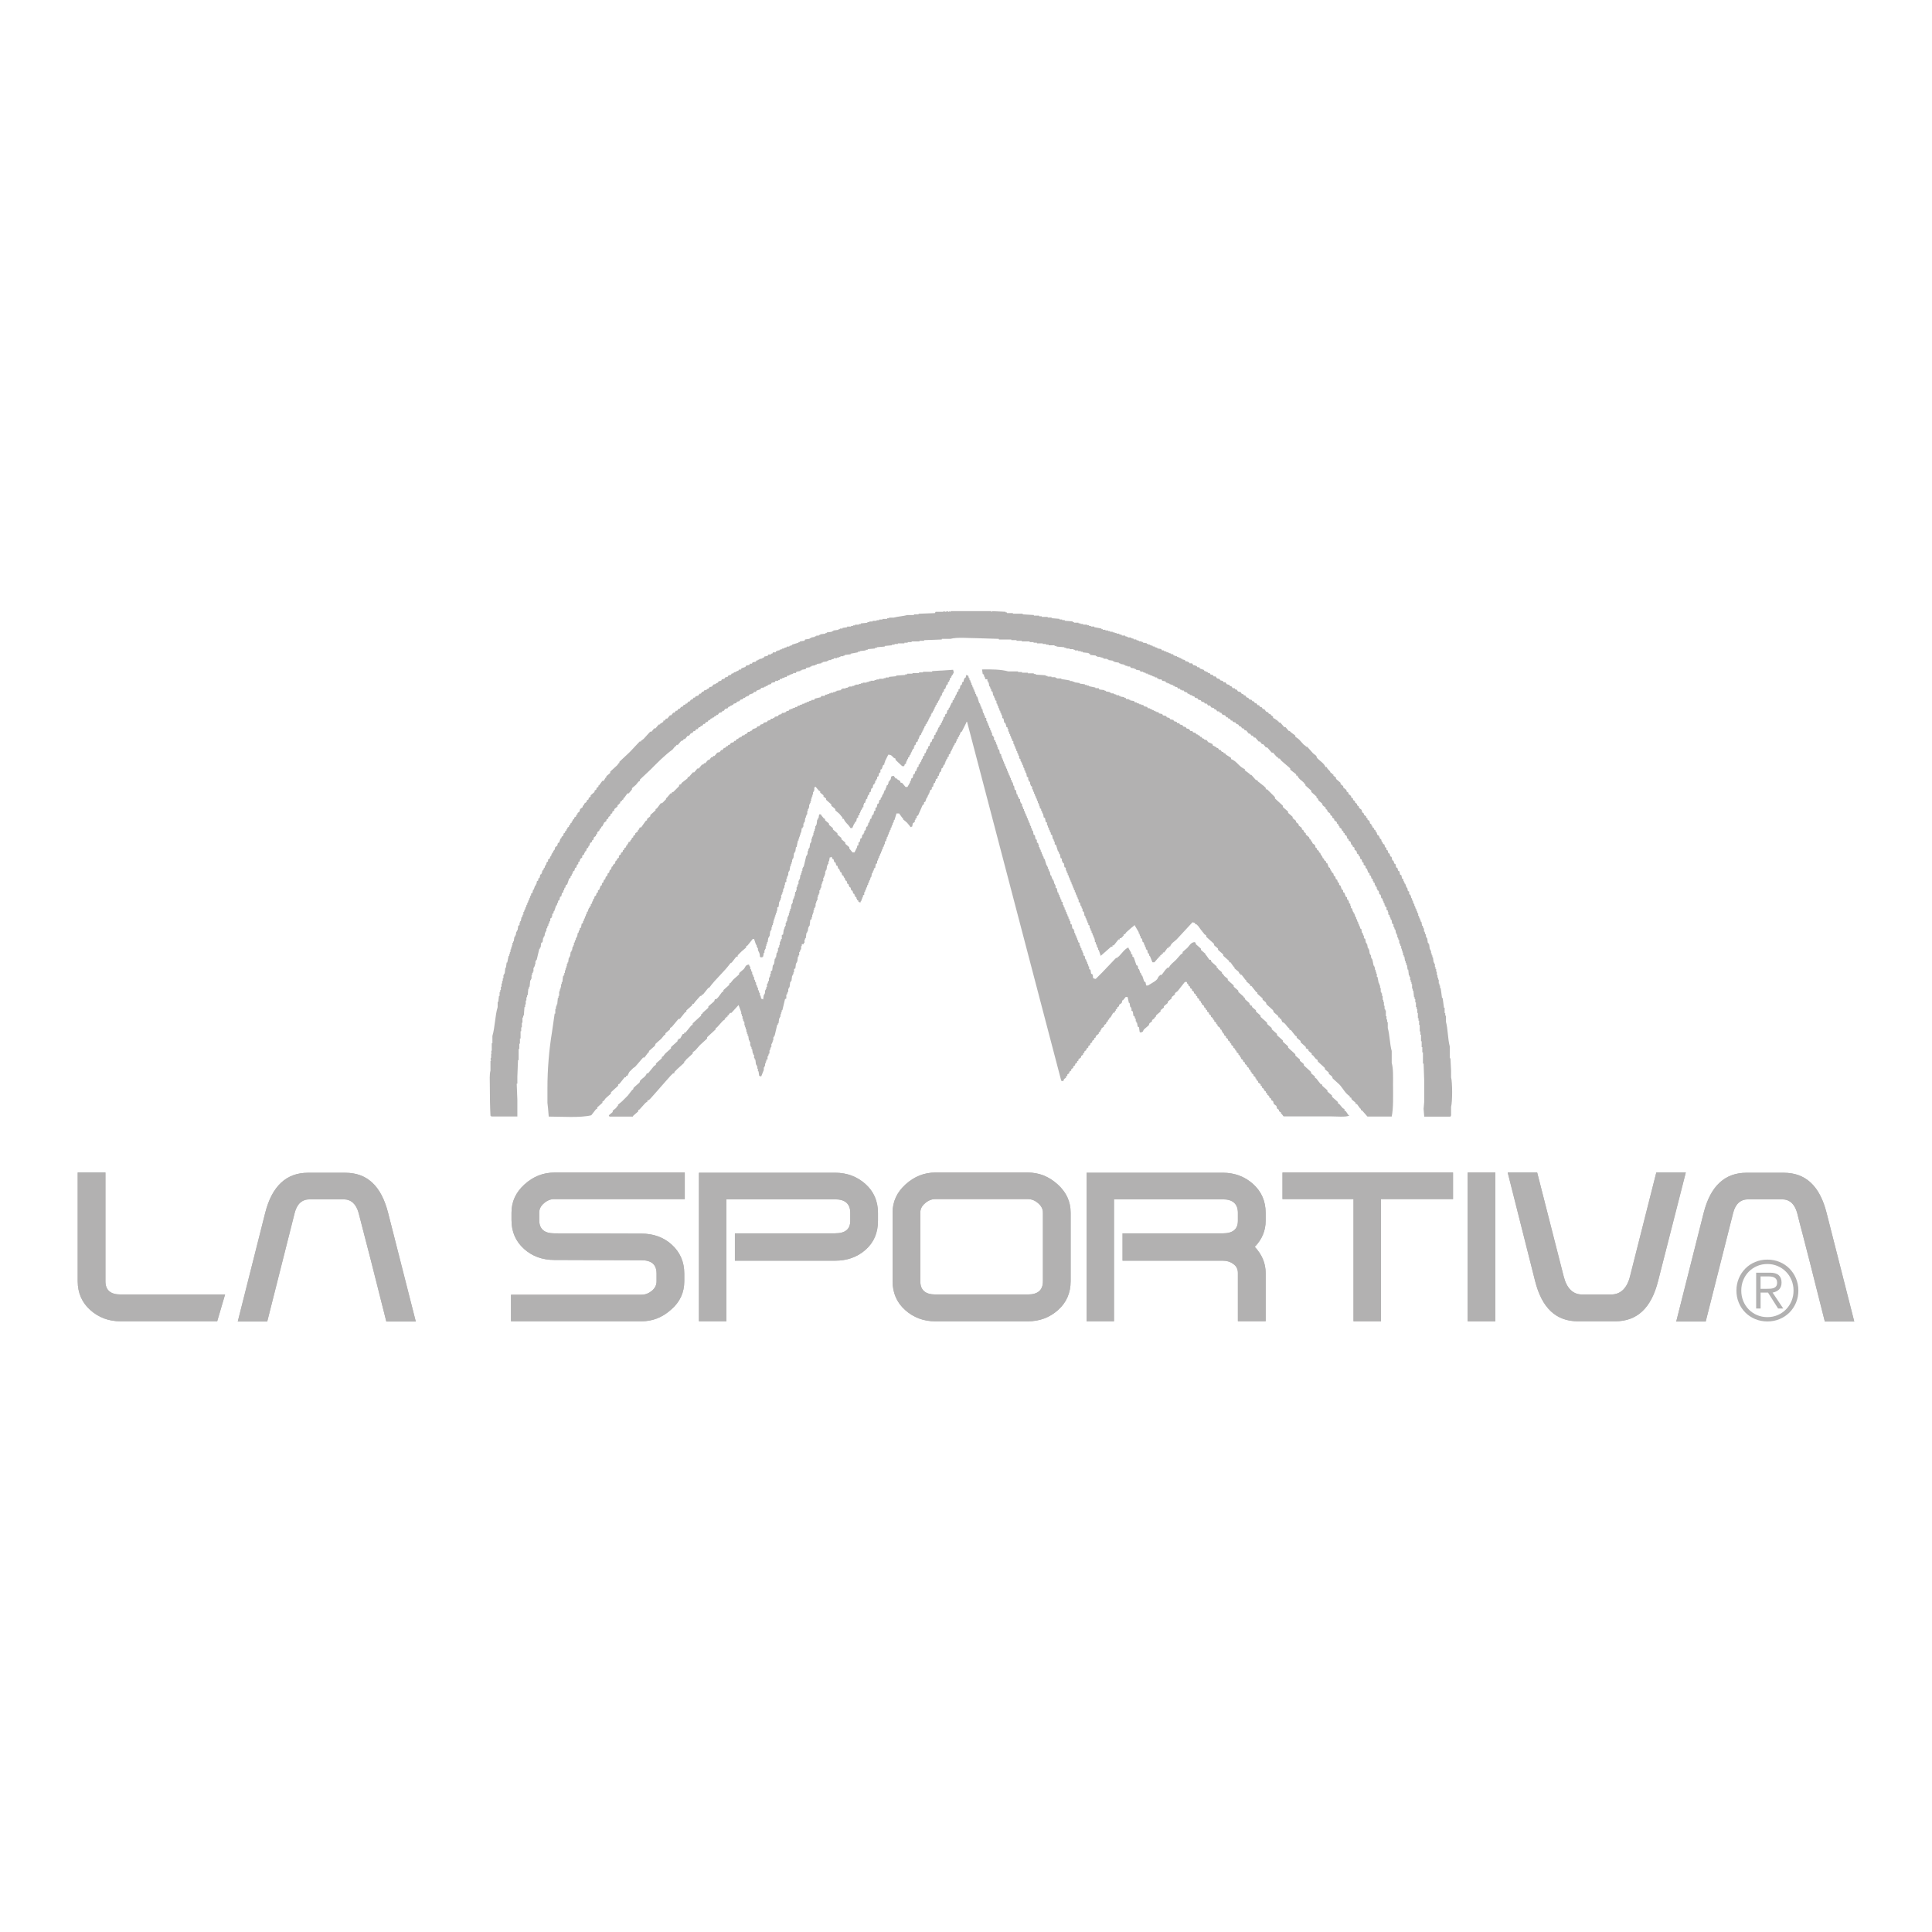 <?xml version="1.0" encoding="utf-8"?>
<!-- Generator: Adobe Illustrator 26.3.1, SVG Export Plug-In . SVG Version: 6.00 Build 0)  -->
<!DOCTYPE svg PUBLIC "-//W3C//DTD SVG 1.1//EN" "http://www.w3.org/Graphics/SVG/1.1/DTD/svg11.dtd">
<svg version="1.1" id="Warstwa_1" xmlns:x="http://ns.adobe.com/Extensibility/1.0/" xmlns:i="http://ns.adobe.com/AdobeIllustrator/10.0/" xmlns:graph="http://ns.adobe.com/Graphs/1.0/"
	 xmlns="http://www.w3.org/2000/svg" xmlns:xlink="http://www.w3.org/1999/xlink" x="0px" y="0px" width="600px" height="600px"
	 viewBox="0 0 600 600" style="enable-background:new 0 0 600 600;" xml:space="preserve">
<style type="text/css">
	.st0{fill-rule:evenodd;clip-rule:evenodd;fill:#B2B1B1;}
	.st1{fill:#B2B1B1;}
</style>
<g>
	<g>
		<path class="st0" d="M395.37,222.55v0.41l0.82,0.41v0.2h0.41l0.2,0.41h0.2l0.19,0.41h0.42l1.21,1.42h0.41l1.02,1.22h0.41v0.2
			l1.63,1.22v0.41c1.16,0.54,1.79,1.6,2.64,2.44l0.61,0.41v0.2h0.42l1.82,2.04l1.02,0.82l0.2,0.61c0.7,0.77,2.36,1.79,2.64,2.84
			h0.41c0.26,0.98,0.96,0.86,1.22,1.84h0.41v0.41h0.41v0.41l0.82,0.61v0.41l1.42,1.21v0.41l0.82,0.61v0.41l1.02,0.82v0.41l0.61,0.41
			v0.41l0.82,0.61v0.41l0.61,0.41v0.41l0.61,0.4v0.41l0.61,0.41v0.41l0.6,0.41v0.41l0.82,0.61l0.2,0.82l0.41,0.2l0.2,0.61l0.61,0.41
			v0.41l0.41,0.2v0.4l0.61,0.41l0.2,0.82l0.41,0.2v0.41h0.2l0.19,0.61l0.42,0.2v0.41l0.41,0.2l0.19,0.61h0.2l0.2,0.82l0.61,0.41
			v0.41h0.2v0.4l0.41,0.2l0.2,0.82h0.2l0.2,0.61l0.41,0.2l0.2,0.82l0.41,0.2v0.61l0.41,0.2l0.2,0.82l0.41,0.2l0.19,0.8l0.42,0.2
			l0.2,1.02l0.4,0.2l0.21,0.82l0.4,0.2l0.2,1.02l0.41,0.2l0.2,0.82l0.41,0.2l0.2,1.02l0.41,0.19l0.2,1.02l0.41,0.2v0.61h0.2v0.41
			h0.2v0.41h0.2l0.41,1.22h0.2l0.2,1.02l0.41,0.2v0.81l0.41,0.2v0.41h0.19v0.61h0.21l0.19,0.82h0.2v0.61h0.2v0.41h0.2v0.61h0.2
			l0.2,0.82h0.2v0.61h0.2l0.2,0.81h0.2v0.82h0.2l0.2,0.82h0.2v0.61h0.2v0.41h0.2l0.2,1.22h0.2l0.2,0.82h0.2v1.01h0.2l0.2,0.82h0.2
			v0.82h0.2v0.41h0.2l0.19,1.43h0.21v0.41h0.2l0.2,1.63h0.2v0.4h0.19v0.82h0.2v0.61h0.21v0.61h0.19l0.2,1.63h0.2v0.41h0.2v1.02h0.2
			v0.6h0.2v0.82h0.2v1.02h0.2v0.82h0.2v0.61h0.2v1.22h0.2v0.61h0.2v0.81h0.2c0.14,1.02,0.27,2.04,0.41,3.06h0.2
			c0.13,1.02,0.27,2.03,0.41,3.05h0.2v1.63h0.2v0.82h0.2v1.84c0.65,2.25,0.56,5.42,1.21,7.73v3.66h0.2c0.08,1.3,0.14,2.59,0.2,3.88
			v2.04c0.43,1.52,0.44,7.63,0,9.16v2.65l-0.2,0.4h-8.14l-0.2-2.44l0.2-2.24v-6.31c-0.06-1.82-0.14-3.66-0.2-5.5h-0.2v-3.46h-0.2
			v-1.63h-0.2v-1.83h-0.2v-2.04h-0.2v-1.02h-0.2v-2.03h-0.2V317h-0.2v-0.8h-0.2v-1.63h-0.2v-1.22h-0.2v-0.61h-0.2v-1.42h-0.2v-1.02
			h-0.2v-0.61h-0.2l-0.2-2.04h-0.2v-0.61h-0.2v-1.43h-0.19V305h-0.21v-0.61h-0.19v-1.02h-0.2v-0.41h-0.2l-0.2-1.84h-0.2l-0.2-1.43
			h-0.2v-0.6h-0.2v-0.61h-0.2l-0.2-1.43h-0.2v-0.41h-0.2v-0.82h-0.2v-0.61h-0.2v-0.6h-0.2v-0.82h-0.2l-0.2-0.82h-0.2v-1.02h-0.2
			l-0.2-0.82h-0.2v-0.82h-0.2v-0.41h-0.2l-0.2-1.21h-0.19l-0.2-0.82h-0.21v-0.82l-0.4-0.2l-0.2-1.22h-0.2l-0.21-0.82h-0.19v-0.61
			l-0.41-0.2v-0.82H431v-0.4l-0.41-0.2v-0.82l-0.41-0.2v-0.41h-0.2v-0.61h-0.2l-0.2-0.82h-0.2v-0.61l-0.41-0.2l-0.2-1.02l-0.41-0.2
			l-0.19-1.01l-0.42-0.2v-0.41h-0.2v-0.61l-0.4-0.2v-0.41h-0.21v-0.61l-0.4-0.2v-0.41h-0.21v-0.61l-0.4-0.2l-0.2-0.82l-0.41-0.2
			v-0.6l-0.41-0.2l-0.41-1.22l-0.41-0.2v-0.61l-0.61-0.41v-0.61l-0.41-0.2l-0.2-0.82l-0.41-0.2l-0.19-0.82h-0.21l-0.2-0.6l-0.4-0.2
			l-0.2-0.82l-0.61-0.41v-0.61l-0.61-0.41v-0.41l-0.41-0.2l-0.2-0.82l-0.61-0.41v-0.41l-0.41-0.2l-0.2-0.81l-0.61-0.41v-0.41
			l-0.41-0.2v-0.41l-0.4-0.2l-0.21-0.61l-0.61-0.41v-0.41h-0.2l-0.2-0.61l-0.4-0.2v-0.41l-0.82-0.61v-0.4l-0.61-0.41v-0.41
			l-0.61-0.41v-0.41l-0.82-0.61l-0.2-0.61l-0.41-0.2v-0.41l-1.02-0.82v-0.41l-1.21-1.02l-0.2-0.6l-0.41-0.2v-0.41l-1.63-1.43v-0.41
			l-1.84-1.63v-0.41l-0.41-0.2v-0.2c-0.67-0.69-1.74-1.19-2.03-2.23h-0.41v-0.41l-1.84-1.43v-0.41l-2.84-2.44l-0.41-0.61H397v-0.2
			l-0.61-0.41l-1.02-1.22h-0.41l-1.42-1.63h-0.42l-0.82-1.01h-0.4l-0.61-0.82h-0.41l-1.02-1.22h-0.41l-0.41-0.61h-0.41l-0.41-0.61
			h-0.41l-0.81-1.02h-0.41l-0.41-0.61h-0.41l-0.41-0.61h-0.41l-0.41-0.6l-0.61-0.2l-0.2-0.41l-0.82-0.2l-0.2-0.41h-0.41l-0.41-0.61
			h-0.41l-0.2-0.41h-0.41l-0.4-0.61l-0.82-0.2l-0.41-0.61h-0.41l-0.2-0.41h-0.61l-0.41-0.61h-0.41l-0.2-0.4l-0.82-0.21l-0.41-0.6
			h-0.6l-0.41-0.61h-0.61l-0.2-0.41l-0.82-0.2l-0.2-0.41l-0.82-0.2l-0.2-0.41l-0.82-0.2l-0.2-0.41h-0.41v-0.2h-0.41v-0.2h-0.4
			l-0.42-0.41h-0.4l-0.2-0.41l-0.82-0.2l-0.2-0.41h-0.61v-0.2h-0.41l-0.2-0.4h-0.61l-0.2-0.41l-0.82-0.2v-0.2h-0.41v-0.2l-1.21-0.41
			v-0.2h-0.61v-0.2h-0.41l-0.2-0.41l-1.02-0.2l-0.2-0.41h-0.82v-0.2h-0.41l-0.2-0.41h-0.61v-0.2l-0.81-0.2v-0.2h-0.61v-0.2
			l-0.82-0.2v-0.2h-0.61v-0.2l-0.82-0.2v-0.2h-0.82l-0.2-0.4l-1.22-0.2v-0.2h-0.4v-0.2l-1.22-0.2l-0.2-0.41h-0.82v-0.2h-0.61v-0.2
			h-0.41v-0.2l-1.22-0.2v-0.2h-0.41v-0.2l-1.42-0.2v-0.2h-0.42v-0.2l-1.42-0.2v-0.2h-0.41v-0.2h-1.02v-0.2h-0.41v-0.2h-0.61v-0.2
			h-1.01v-0.2h-0.41v-0.2l-1.84-0.2V203h-0.41v-0.2l-1.84-0.2v-0.2h-0.61v-0.19h-0.82V202h-1.01v-0.2h-0.41v-0.2h-1.22v-0.2h-1.02
			v-0.2h-0.61v-0.2l-2.44-0.2v-0.2h-0.61v-0.2h-1.84v-0.2h-0.82v-0.2h-1.02v-0.2h-1.82v-0.2h-1.02v-0.2h-1.22v-0.2h-2.44v-0.2h-1.63
			v-0.2h-1.63v-0.2h-3.86v-0.2c-2.18-0.06-4.35-0.13-6.52-0.2c-2.54,0-6.43-0.4-8.56,0.2h-2.64v0.2c-1.84,0.06-3.67,0.14-5.5,0.2
			v0.2h-1.43v0.2h-2.45v0.2h-1.21v0.2h-1.02v0.2h-2.04v0.2h-1.02v0.2h-0.82v0.2l-2.23,0.2v0.2l-2.45,0.2v0.2h-0.61v0.2l-2.23,0.2
			v0.2h-0.61v0.2l-1.84,0.2v0.19h-0.6v0.2l-2.24,0.41v0.2l-1.84,0.2v0.2h-0.41v0.2H261v0.2h-0.41v0.2h-0.61v0.2h-1.01v0.2l-0.82,0.2
			v0.2h-0.82v0.2h-0.41v0.2l-1.43,0.2v0.2h-0.41v0.2l-1.42,0.2v0.2h-0.41v0.2l-1.22,0.2v0.2h-0.41v0.2l-1.22,0.2l-0.2,0.41
			l-1.22,0.2v0.19h-0.41v0.2l-1.21,0.2l-0.2,0.41h-0.82v0.2l-1.22,0.41v0.2h-0.61l-0.2,0.41h-0.61v0.2l-0.81,0.2v0.2h-0.61
			l-0.2,0.41h-0.41v0.2h-0.82l-0.2,0.41l-1.02,0.2l-0.2,0.41l-0.82,0.2l-0.41,0.41h-0.41v0.2h-0.41v0.2l-1.02,0.2l-0.19,0.4
			l-1.22,0.41l-0.2,0.41h-0.61l-0.2,0.41l-1.22,0.41l-0.2,0.41h-0.4v0.2h-0.42l-0.4,0.41h-0.42l-0.19,0.41l-0.82,0.2l-0.2,0.41
			l-0.82,0.2l-0.2,0.41l-0.82,0.2l-0.2,0.41h-0.41v0.2h-0.41v0.2l-0.61,0.19l-0.2,0.41l-0.81,0.2l-0.41,0.61h-0.41l-0.2,0.41
			l-0.82,0.2l-0.41,0.61h-0.41l-0.2,0.41h-0.41l-0.2,0.41h-0.41v0.2l-0.61,0.2l-0.2,0.41h-0.41l-0.4,0.61h-0.42l-0.4,0.61h-0.41
			l-0.41,0.6h-0.41l-0.2,0.41h-0.41l-0.41,0.61h-0.41l-0.41,0.61h-0.41l-0.41,0.61h-0.41l-0.6,0.82h-0.42l-0.81,1.02h-0.41
			l-0.2,0.41l-0.61,0.2l-1.02,1.21h-0.41l-0.2,0.41h-0.2l-0.82,1.02c-2.59,1.88-4.69,4.09-6.92,6.31c-1.07,1.02-2.17,2.04-3.25,3.06
			v0.4l-0.41,0.2l-0.82,1.02l-1.21,1.02v0.41l-1.02,1.22h-0.41l-1.02,1.43h-0.2v0.41l-0.41,0.19v0.2l-0.61,0.41v0.41l-0.41,0.2v0.2
			l-0.41,0.2v0.41l-1.01,0.82v0.41l-0.61,0.41v0.41l-0.61,0.41v0.41l-0.61,0.41v0.41l-0.61,0.4v0.41l-0.82,0.61v0.41h-0.2l-0.2,0.61
			l-0.41,0.2v0.41l-0.41,0.2l-0.2,0.61l-0.61,0.41V259l-0.41,0.2v0.41l-0.6,0.41l-0.2,0.8l-0.41,0.2v0.41l-0.61,0.41l-0.2,0.82h-0.2
			l-0.2,0.61l-0.41,0.2l-0.2,0.82l-0.41,0.2v0.41h-0.2v0.41l-0.61,0.41v0.6l-0.61,0.41l-0.2,0.82l-0.41,0.2v0.61l-0.41,0.2
			l-0.19,0.82l-0.41,0.2l-0.2,0.82l-0.41,0.2v0.41h-0.2v0.41h-0.2v0.4l-0.41,0.41v0.41l-0.41,0.2l-0.61,1.84l-0.41,0.2l-0.2,0.82
			h-0.2l-0.2,0.82h-0.2v0.61l-0.41,0.2l-0.2,1.01l-0.41,0.2l-0.19,1.02l-0.41,0.2v0.61h-0.2l-0.2,0.82h-0.2l-0.61,1.84h-0.2v0.6
			l-0.41,0.2v0.82h-0.2v0.41l-0.41,0.2v0.82h-0.2l-0.2,0.82h-0.2v0.61h-0.2l-0.2,0.82h-0.2v0.81h-0.2v0.41h-0.2l-0.2,1.22h-0.2v0.41
			h-0.2l-0.2,1.43l-0.41,0.2l-0.19,1.43h-0.2v0.41h-0.2c-0.28,1.15-0.55,2.3-0.82,3.46h-0.2v0.41h-0.2v1.02h-0.2v0.61h-0.2v0.4h-0.2
			v1.22h-0.2v0.41h-0.2v0.61h-0.2v1.22h-0.2v0.41h-0.2l-0.2,2.03h-0.2v0.61h-0.2l-0.2,2.04h-0.2v0.61h-0.2v1.02h-0.2v1.21h-0.2v0.82
			h-0.2l-0.2,2.65h-0.19V316h-0.21v1.62h-0.19v1.43h-0.2v1.22h-0.2v2.24h-0.2v1.62h-0.2v1.63h-0.2v3.47h-0.2
			c-0.08,1.69-0.14,3.39-0.2,5.09v2.23h-0.2l0.2,5.09v5.09h-8.15v-0.2h-0.2c-0.15-2.79-0.2-6.24-0.2-9.36c0-1.5-0.14-3.51,0.2-4.68
			v-3.05h0.2l-0.2-0.62l0.2-0.4v-1.22h0.2v-0.2h-0.2v-0.2l0.2-0.2h-0.2l0.2-0.41v-2.24h0.2v-2.23c0.81-2.69,0.81-6.33,1.63-8.96
			v-1.62h0.2l0.2-1.84h0.2v-1.22h0.2v-0.61h0.2v-1.02h0.2v-1.01h0.2v-0.82h0.2v-0.82h0.2v-1.02h0.2v-0.41h0.19l0.2-1.84h0.2
			l0.2-1.62h0.2l0.41-2.04h0.2v-0.61h0.2v-0.61h0.2v-0.81h0.2v-0.61h0.2v-0.61h0.2v-0.82h0.2v-0.41h0.2l0.2-1.43h0.2v-0.41h0.2
			l0.2-1.22h0.2v-0.4h0.2l0.2-1.43l0.41-0.2v-0.82h0.2v-0.41h0.2l0.2-1.22h0.19l0.21-0.82h0.19v-0.82h0.2l0.2-0.8h0.2v-0.61h0.2
			l0.2-0.82h0.2v-0.61h0.2l0.2-0.82h0.2v-0.61h0.2l0.2-0.82h0.2v-0.61l0.41-0.19l0.2-1.02h0.2l0.41-1.22h0.2v-0.41h0.2l0.2-1.02
			l0.41-0.2v-0.61l0.41-0.2l0.2-1.01l0.4-0.2v-0.41h0.2v-0.61l0.41-0.2v-0.41l0.41-0.41v-0.41h0.2v-0.41h0.2l0.2-0.82l0.41-0.2
			v-0.61l0.61-0.41v-0.41l0.41-0.4v-0.41h0.2v-0.41l0.41-0.2v-0.41l0.41-0.41l0.2-0.82l0.61-0.41l0.2-0.82l0.41-0.2l0.4-1.22h0.2
			l0.2-0.6l0.41-0.2l0.2-0.82l0.41-0.2v-0.41l0.41-0.2v-0.41h0.2l0.2-0.61l0.41-0.2v-0.41l0.41-0.2v-0.41l0.41-0.2v-0.41h0.2
			l0.2-0.61l0.41-0.19v-0.41l0.61-0.41v-0.41l0.41-0.2v-0.41l0.6-0.41l0.2-0.82l0.82-0.61v-0.41l0.41-0.2v-0.41l0.82-0.61v-0.41
			l0.61-0.4v-0.41l0.61-0.41v-0.41l1.22-1.02v-0.41l0.6-0.41v-0.41l0.61-0.41v-0.41h0.2l1.02-1.42h0.41l0.61-1.02h0.2v-0.41
			l1.22-1.02v-0.41l2.23-2.04l0.41-0.61h0.2v-0.4c1.08-1.02,2.18-2.04,3.26-3.06c1.02-1.08,2.03-2.17,3.05-3.25h0.41v-0.2l0.82-0.61
			l2.03-2.24h0.42l0.81-1.02h0.41l1.02-1.21h0.41v-0.2l1.02-0.61v-0.41h0.41l0.41-0.61h0.41l0.82-1.02h0.4l0.61-0.82h0.41l0.41-0.61
			h0.41l0.41-0.61h0.41l0.41-0.6h0.41l0.41-0.61h0.41l0.2-0.41h0.41l0.4-0.61h0.41l0.41-0.61H215l0.41-0.61h0.41l0.2-0.41l0.82-0.2
			l0.41-0.61h0.41l0.41-0.61h0.41l0.2-0.41l0.82-0.2v-0.19l0.6-0.2l0.21-0.41l0.81-0.2l0.41-0.61l0.82-0.2v-0.2l0.61-0.2l0.2-0.41
			l0.82-0.2l0.2-0.41l0.82-0.2l0.2-0.41l0.81-0.2l0.2-0.41l0.82-0.2l0.2-0.41h0.41l0.41-0.41h0.41v-0.2h0.41v-0.2h0.41l0.2-0.4h0.61
			l0.2-0.41l1.21-0.41l0.2-0.41l1.02-0.2l0.2-0.41h0.61l0.2-0.41l1.02-0.2l0.2-0.41h0.41v-0.2h0.41v-0.2l1.02-0.2v-0.2h0.4l0.2-0.41
			l1.02-0.2l0.2-0.41h0.82V203h0.41l0.2-0.41h0.82l0.2-0.4h0.41V202h0.61v-0.2l0.82-0.2v-0.2h0.6v-0.2l0.82-0.2v-0.2h0.82v-0.2
			l0.82-0.2v-0.2l2.03-0.61v-0.2h0.42v-0.2l1.42-0.2l0.2-0.41l1.43-0.2v-0.2h0.41v-0.2l1.22-0.2v-0.2h0.41v-0.2h0.82v-0.2h0.41v-0.2
			l1.62-0.2v-0.2h0.41v-0.19l1.63-0.2v-0.2h0.41v-0.2l1.62-0.2v-0.2h0.41v-0.2h0.82v-0.2l1.43-0.2v-0.2h1.22v-0.2h0.61v-0.2h0.61
			v-0.2h1.21v-0.2h0.61v-0.2l2.04-0.2v-0.2h0.61v-0.2h1.02v-0.2h1.21v-0.2h0.82v-0.2h1.02v-0.2h1.43v-0.2h0.61v-0.2h1.43
			c1.27-0.36,3.02-0.44,4.27-0.8h2.04v-0.2h1.42v-0.2c1.7-0.08,3.39-0.14,5.09-0.2l0.2-0.41h2.45v-0.2l0.61,0.2l0.81-0.2v0.2h0.21
			l0.4-0.2v0.2h0.2v-0.2h11.4h1.22v0.2h0.2v-0.2c1.43,0.06,2.86,0.13,4.28,0.2v0.2h0.4v0.2h1.84v0.2h3.05v0.2
			c1.16,0.06,2.31,0.13,3.47,0.2v0.19h1.63v0.2h0.81v0.2h1.84v0.2h1.22v0.2l2.45,0.2v0.2h0.82v0.2h0.81v0.2l2.45,0.2v0.2h0.41v0.2
			h1.42v0.2h0.62v0.2h0.81v0.2h1.22v0.2h0.61v0.2h0.61v0.2h1.02v0.2l2.23,0.41v0.2h0.41v0.2h0.82v0.2h0.82v0.2h0.61v0.2h0.82v0.2
			h0.61v0.19h0.6v0.2h0.82v0.2l0.82,0.2v0.2h1.02v0.2l0.82,0.2v0.2h1.02v0.2l0.82,0.2v0.2h0.81v0.2l0.82,0.2v0.2h0.82v0.2h0.41v0.2
			l1.22,0.2v0.2h0.41v0.2h0.61v0.2l0.82,0.2v0.2h0.6v0.2l0.82,0.2v0.2l1.22,0.2l0.2,0.41h0.61v0.2l0.82,0.19v0.2h0.61v0.2l0.81,0.2
			v0.2h0.62l0.19,0.41h0.41v0.2h0.61v0.2h0.41v0.2h0.41v0.2h0.41v0.2h0.41v0.2l0.82,0.2l0.2,0.41h0.61v0.2h0.41l0.19,0.41h0.82
			l0.41,0.61h0.61v0.2h0.41l0.2,0.41h0.61l0.2,0.41l1.22,0.41l0.2,0.4h0.41v0.2h0.41l0.41,0.41h0.41l0.19,0.41l0.82,0.2l0.2,0.41
			h0.61l0.41,0.61l0.82,0.2l0.2,0.41l0.82,0.2l0.2,0.41h0.61l0.4,0.61l0.83,0.2l0.19,0.41h0.41l0.41,0.61h0.61l0.2,0.4h0.41
			l0.41,0.61l0.82,0.2l0.41,0.61h0.41l0.2,0.41h0.41l0.41,0.61l0.6,0.2l0.2,0.41l0.82,0.2l0.2,0.41h0.41l0.41,0.61h0.41l0.41,0.61
			h0.41l0.41,0.6h0.41l0.4,0.61h0.42l0.6,0.82l0.61,0.2l0.2,0.41l0.61,0.2v0.2L395.37,222.55z"/>
		<path class="st0" d="M278.11,235.99v-0.41c-1.17-0.32-0.72-1.12-2.24-1.22l-1.02,2.04v0.41h-0.2v0.61l-0.4,0.2l-0.41,1.21
			l-0.41,0.2v0.82l-0.41,0.2l-0.2,1.02l-0.41,0.2v0.61h-0.2v0.41l-0.41,0.2v0.61h-0.2v0.41l-0.41,0.2l-0.2,1.01l-0.41,0.2l-0.2,1.02
			l-0.41,0.2v0.61l-0.41,0.2v0.41h-0.2V248l-0.4,0.2v0.41h-0.2v0.61l-0.42,0.2v0.41h-0.19v0.81l-0.41,0.2v0.41l-0.41,0.41v0.41h-0.2
			v0.41h-0.2v0.61l-0.41,0.2v0.61l-0.41,0.2l-0.2,1.02l-0.41,0.2v0.41h-0.2l-0.61,1.42h-0.61c-0.49-1.07-1.72-1.72-2.03-2.84h-0.41
			v-0.41l-1.02-1.22l-1.22-1.02v-0.41l-1.22-1.01v-0.41l-1.62-1.43V248l-0.82-0.61v-0.41l-1.02-0.82v-0.41l-0.41-0.2l-1.02-1.21
			h-0.2v0.2h-0.2v1.01h-0.2v0.41h-0.19v0.82h-0.21v0.61h-0.2V248h-0.19v0.82h-0.2v0.61h-0.2v0.41h-0.21v1.01h-0.19v0.41h-0.2v0.61
			h-0.2v1.02h-0.2v0.41h-0.2v0.61h-0.2l-0.2,1.43h-0.2v0.41h-0.2v1.01h-0.2v0.41H249l-0.2,1.43h-0.2v0.61h-0.2v0.61h-0.2v0.61h-0.2
			v0.61h-0.2l-0.41,2.03h-0.2l-0.2,1.43h-0.2v0.41h-0.2l-0.2,1.63h-0.2v0.41h-0.2v0.82h-0.2v0.6h-0.2v0.61h-0.19l-0.2,1.43h-0.2
			v0.41h-0.2v1.02h-0.2v0.41h-0.2v0.61h-0.2v1.01l-0.41,0.2v0.82h-0.2v0.82h-0.2v0.41h-0.2v0.82h-0.2v0.61h-0.2v0.41h-0.2v1.02h-0.2
			v0.6h-0.2v0.41h-0.2l-0.2,1.63l-0.41,0.2v1.02h-0.2v0.61h-0.2v0.61h-0.2v0.6h-0.2v0.61h-0.2v0.61h-0.19v0.82h-0.2v0.61h-0.2v0.61
			h-0.2v0.82h-0.2v0.41h-0.2l-0.2,1.63h-0.2v0.4h-0.2l-0.2,1.43h-0.2v0.61h-0.2v0.61h-0.2v0.82h-0.2v0.41h-0.2v0.82h-0.2l-0.2,1.21
			h-0.2v0.2h-0.61l-0.2-0.2c0-1.12-0.31-1.31-0.61-2.03v-0.61h-0.2v-0.41h-0.2v-0.61h-0.19l-0.62-1.84h-0.4l-1.63,2.04l-0.41,0.2
			v0.41l-1.43,1.22l-1.21,1.21v0.41h-0.42l-1.42,1.84l-0.41,0.2c-1.98,2.74-4.54,4.8-6.52,7.54l-0.41,0.2l-1.63,2.03h-0.41v0.41
			h-0.4l-1.63,1.84l-0.41,0.61H215v0.41l-1.84,1.63v0.4l-0.41,0.2l-1.63,2.04h-0.4l-2.04,2.45l-0.61,0.41v0.4l-1.43,1.22v0.41
			l-0.41,0.2l-0.81,1.02l-1.84,1.63l-0.2,0.61l-1.84,1.62v0.41h-0.2l-1.21,1.63h-0.42l-2.44,2.84l-0.61,0.41l-1.22,1.22l-0.61,1.22
			h-0.41v0.41h-0.41l-1.62,2.04l-0.41,0.19v0.41l-2.24,2.04v0.41l-1.63,1.43l-0.6,0.82l-0.41,0.2v0.4l-1.63,1.43v0.41l-0.41,0.2
			l-1.43,1.84c-3.47,0.85-9.05,0.41-13.22,0.41l-0.2-2.45l-0.2-1.84v-4.48c0-6.14,0.53-12.13,1.42-17.51c0.28-1.9,0.55-3.8,0.82-5.7
			h0.2v-1.42h0.2v-0.82h0.2v-0.61h0.2l0.2-2.04h0.2v-0.61h0.2v-1.42h0.2v-0.61h0.2v-0.61h0.2v-1.02h0.2V305h0.2l0.2-1.84h0.2v-0.41
			h0.2v-0.6h0.2v-0.82h0.2v-0.61h0.2v-0.61h0.2v-0.82h0.2v-0.41h0.2l0.19-1.43h0.2v-0.41h0.2l0.2-1.42h0.2v-0.41h0.2l0.2-1.22h0.2
			v-0.41h0.2v-0.82h0.2l0.2-0.82h0.2v-0.61h0.2v-0.41h0.2l0.2-1.21h0.2l0.2-0.82h0.2v-0.61l0.41-0.2l0.2-1.22l0.41-0.2v-0.61h0.2
			l0.2-0.82h0.2v-0.61h0.19l0.21-0.81h0.2v-0.61l0.4-0.2v-0.61h0.2V282h0.2v-0.41l0.41-0.2v-0.61l0.41-0.2v-0.61h0.2l0.2-0.82h0.2
			l0.2-0.81l0.41-0.2l0.2-0.82l0.41-0.2v-0.61l0.41-0.2l0.41-1.22l0.41-0.2v-0.61l0.41-0.2l0.2-0.82l0.4-0.19l0.21-0.82l0.4-0.2
			l0.2-0.82l0.41-0.2l0.2-0.82l0.41-0.2l0.2-0.82l0.41-0.2v-0.41l0.61-0.41l0.2-0.82l0.41-0.19v-0.41l0.61-0.41v-0.61l0.61-0.41
			v-0.41l0.61-0.41v-0.41l0.4-0.2v-0.41l0.61-0.41v-0.41l0.41-0.2v-0.41h0.2l0.2-0.61h0.41l0.2-0.6h0.2l0.2-0.61l0.41-0.2v-0.41
			l0.61-0.41v-0.41l0.82-0.61v-0.41h0.2l0.41-0.82h0.41l1.42-2.03l0.41-0.2v-0.41l1.02-0.82v-0.41l1.63-1.43v-0.41l0.41-0.2
			l1.22-1.62h0.4l1.22-1.22v-0.41h0.2l1.22-1.43h0.41v-0.41h0.41l1.22-1.22l0.6-0.6v-0.41l0.61-0.2l0.2-0.41l1.84-1.43v-0.41h0.41
			l1.22-1.43h0.41l1.01-1.21h0.42l1.01-1.22h0.41l0.2-0.41h0.41l0.82-1.02h0.41l0.61-0.82h0.41l0.2-0.41h0.41l0.81-1.02l0.82-0.2
			l0.41-0.61h0.41l0.41-0.6l0.61-0.2l0.2-0.41h0.41l0.2-0.41h0.41l0.41-0.61l0.82-0.2l0.2-0.41h0.4l0.41-0.61h0.41l0.2-0.41h0.41
			v-0.2h0.41l0.2-0.41l0.82-0.2v-0.2l0.61-0.2l0.41-0.6h0.61v-0.21l0.61-0.19l0.19-0.41l1.22-0.41l0.2-0.41l0.82-0.2l0.2-0.41
			l0.82-0.2l0.2-0.41l1.02-0.2l0.2-0.41l0.82-0.2l0.2-0.41h0.6v-0.2h0.41l0.2-0.41l1.02-0.2l0.2-0.41l0.82-0.2l0.2-0.4h0.82v-0.21
			h0.41l0.2-0.4h0.61l0.2-0.41h0.4v-0.2h0.61v-0.2l0.82-0.2v-0.2h0.61l0.2-0.41h0.61v-0.2l0.82-0.2v-0.2h0.61v-0.2l0.82-0.2v-0.2
			h0.61v-0.2l0.81-0.2v-0.2h0.82l0.2-0.41l1.84-0.41l0.2-0.41h1.02l0.2-0.41h0.61v-0.19h0.61v-0.2h0.4v-0.2h0.82v-0.2h0.61v-0.2
			h0.41v-0.2l1.43-0.2V214h0.41v-0.2h1.01v-0.2h0.61v-0.2h0.41v-0.2h1.02v-0.2h0.61v-0.2h0.41v-0.2h1.02v-0.2h0.61v-0.2h0.61v-0.2
			h1.21v-0.2h0.61v-0.2h0.61v-0.2h1.22v-0.2h0.61v-0.2h0.82v-0.2h1.42v-0.2h0.61v-0.2h1.02v-0.2l2.24-0.2v-0.2l2.84-0.19v-0.2h0.61
			v-0.2h1.63v-0.2h2.03v-0.2h1.23v-0.2h2.84v-0.2c2.17-0.14,4.34-0.27,6.52-0.41l0.2,0.82l-0.41,0.82h-0.2v0.4h-0.2v0.41l-0.41,0.2
			v0.61h-0.2v0.41l-0.41,0.2v0.61l-0.41,0.2l-0.41,1.22l-0.41,0.2v0.61l-0.41,0.2v0.41h-0.2v0.6l-0.41,0.2v0.41h-0.19v0.41h-0.21
			v0.41l-0.4,0.41v0.41l-0.41,0.2v0.41l-0.41,0.41v0.41h-0.2v0.41h-0.2v0.41h-0.2v0.41h-0.2v0.4l-0.41,0.21v0.4h-0.2v0.61l-0.41,0.2
			v0.41h-0.2v0.41h-0.2v0.41l-0.41,0.41v0.41l-0.41,0.2v0.41l-0.41,0.41v0.41h-0.2v0.41h-0.19v0.41h-0.21v0.41h-0.2v0.4h-0.19v0.41
			l-0.41,0.2l-0.41,1.22h-0.2v0.61l-0.61,0.41v0.61l-0.41,0.2v0.41h-0.2v0.61l-0.41,0.2v0.4h-0.2v0.41h-0.2v0.41h-0.2v0.41
			l-0.41,0.41v0.41l-0.41,0.2v0.41h-0.2v0.41h-0.2v0.41h-0.2v0.61l-0.41,0.2l-0.2,0.61h-0.61L278.11,235.99z"/>
		<path class="st0" d="M304.98,207.9c2.8-0.06,5.94-0.02,8.15,0.61h3.05v0.2h1.22v0.2h1.82v0.2h1.84v0.2h0.61v0.2
			c1.02,0.06,2.04,0.13,3.06,0.2v0.2h0.6v0.2h1.22v0.2h1.22v0.2h0.41v0.2h1.43v0.19l2.64,0.41v0.2h0.82v0.2h0.61v0.2l1.63,0.2v0.2
			l1.62,0.2v0.2h0.61v0.2h0.61v0.2l2.04,0.41v0.2h1.02l0.19,0.41l1.63,0.2v0.2h0.41v0.2l1.22,0.2v0.2h0.41v0.2h0.82v0.2l0.82,0.2
			v0.2h0.82v0.2h0.4v0.2l1.22,0.19v0.2h0.41l0.2,0.41h0.82v0.2h0.41v0.2l1.22,0.2l0.2,0.41h0.61v0.2l0.81,0.2v0.2h0.61v0.2h0.61
			l0.2,0.41l1.02,0.2l0.2,0.41h0.61v0.2h0.41v0.2h0.41v0.2h0.41v0.2h0.41v0.2h0.41v0.2h0.61l0.2,0.41l1.01,0.19l0.2,0.42l1.02,0.19
			l0.2,0.42l0.82,0.19l0.2,0.41l1.02,0.2l0.2,0.41l0.82,0.2l0.19,0.41h0.61l0.21,0.41l0.81,0.2l0.2,0.41l0.82,0.2l0.2,0.41l0.82,0.2
			l0.41,0.61h0.61l0.2,0.41l0.82,0.19l0.2,0.42h0.4v0.19l0.61,0.2l0.2,0.41h0.41l0.2,0.41l0.61,0.2v0.2l0.82,0.2l0.41,0.61
			l1.42,0.61v0.41l1.22,0.61v0.2h0.41l0.41,0.61h0.41l0.41,0.6h0.41l0.2,0.42h0.41l0.2,0.4l1.63,1.02v0.41
			c1.63,0.42,2.69,2.62,4.27,3.06v0.41l1.63,1.21v0.2h0.4l1.43,1.63h0.41l0.2,0.41l1.84,1.43l0.61,0.61v0.41h0.41l0.61,0.6l0.6,0.61
			l0.61,0.61l0.61,0.61v0.41l2.45,2.24v0.41l1.63,1.42v0.41l1.42,1.22v0.41l1.02,0.82v0.41l0.82,0.61v0.41l1.02,0.81v0.41l0.61,0.41
			v0.41l0.61,0.41v0.41l1.01,0.82l0.2,0.61l0.41,0.2v0.41l0.41,0.2v0.41l0.82,0.61l0.2,0.8l0.41,0.2v0.41l0.61,0.41v0.41l0.41,0.2
			l0.2,0.61h0.2v0.41h0.2l0.2,0.61l0.4,0.2v0.41l0.61,0.41v0.41l0.41,0.2l0.41,1.21l0.41,0.2v0.41h0.2v0.41h0.2l0.2,0.61l0.41,0.2
			l0.2,0.82l0.41,0.2l0.2,0.82l0.41,0.2l0.2,0.8l0.41,0.2v0.61l0.41,0.2l0.41,1.22l0.41,0.2v0.61l0.4,0.2l0.42,1.22l0.4,0.2v0.61
			l0.41,0.2v0.4h0.2v0.61l0.41,0.2v0.61h0.2V282l0.41,0.2v0.61h0.2v0.41h0.2v0.41h0.2l0.41,1.22h0.2v0.61h0.2l0.2,0.81h0.2v0.61h0.2
			l0.2,0.82h0.2v0.61l0.4,0.2l0.2,1.22h0.21l0.19,0.82h0.2v0.82l0.41,0.19l0.2,1.22h0.2v0.41h0.2l0.2,1.22h0.2v0.41h0.2l0.2,1.43
			h0.2v0.41h0.2v0.81h0.2v0.41h0.2l0.41,2.04h0.2v0.41h0.2v0.82h0.2v0.61h0.2v0.61h0.2v1.01h0.2l0.4,2.04h0.21v0.61h0.2v0.82h0.2
			v1.22h0.19v0.4h0.2v0.82h0.21v1.22h0.2v0.61h0.19v1.22h0.2v1.02h0.2v0.41h0.2v1.82h0.2v1.02h0.2v0.82h0.2v1.84
			c0.61,2.1,0.61,4.98,1.22,7.12v3.67c0.52,1.85,0.41,4.38,0.41,6.72c0,3.34,0.16,7.26-0.41,9.97h-7.54l-1.62-1.84l-0.42-0.2v-0.41
			h-0.2l-1.01-1.42h-0.41v-0.41l-1.22-1.02l-0.2-0.61h-0.41v-0.41c-1.42-0.84-2.14-2.51-3.25-3.66l-2.04-1.84l-0.2-0.61l-1.02-0.82
			v-0.41l-1.22-1.02v-0.4l-2.23-2.04v-0.41l-0.61-0.41l-0.82-1.02l-0.41-0.2v-0.41l-1.02-0.82v-0.4l-0.82-0.41v-0.41l-1.62-1.43
			v-0.41l-1.22-1.02v-0.41l-0.41-0.2l-1.42-1.82h-0.42v-0.41c-0.9-0.55-1.19-1.76-2.23-2.04l-0.41-1.02h-0.41v-0.41h-0.41v-0.41
			l-1.43-1.21l-0.2-0.61l-2.03-1.84l-0.2-0.61l-1.02-0.82v-0.41l-1.63-1.43v-0.4l-0.41-0.2l-1.43-1.84h-0.41v-0.41l-1.21-1.02v-0.41
			h-0.2l-1.22-1.62h-0.41v-0.41h-0.41v-0.41l-1.43-1.22v-0.41h-0.19l-1.02-1.43h-0.41v-0.41l-1.84-1.62v-0.41l-1.63-1.43v-0.41
			l-1.21-1.02v-0.41l-2.45-2.23v-0.41l-0.61-0.41l-0.41-0.61h-0.2v-0.41h-0.2l-1.02-1.43l-0.61-0.61h-0.4v-0.41l-0.82-0.2
			c-1.63,1.77-3.26,3.53-4.9,5.3c-0.67,0.67-1.75,1.2-2.03,2.23h-0.41v0.41h-0.41l-1.02,1.43h-0.41v0.41h-0.41v0.41h-0.41v0.41
			h-0.41v0.4h-0.19l-1.22,1.43h-0.61l-0.82-2.03h-0.2v-0.61l-0.41-0.2l-0.2-1.02l-0.41-0.2v-0.61h-0.2l-0.2-0.82h-0.2v-0.61
			l-0.41-0.2l-0.2-1.02l-0.41-0.19v-0.61h-0.2l-0.2-0.82h-0.2v-0.41l-1.21-2.04v-0.2l-1.02,0.82l-1.63,1.43l-0.41,0.61h-0.41v0.41
			l-0.81,0.82h-0.42v0.41h-0.4l-1.43,1.82h-0.41v0.41h-0.41l-3.25,2.86l-0.62-1.84h-0.19v-0.61h-0.2v-0.41h-0.2v-0.61h-0.2
			l-0.2-0.82h-0.2v-0.61H340l-0.2-0.81h-0.2v-0.61h-0.2l-0.2-0.82h-0.2v-0.61h-0.2l-0.2-0.82h-0.2v-0.82l-0.41-0.2v-0.61h-0.2
			l-0.2-0.81h-0.2v-0.61h-0.2l-0.2-0.82h-0.19l-0.21-1.22l-0.4-0.2v-0.82h-0.2l-0.2-0.82h-0.2l-0.2-1.02l-0.41-0.2v-0.81h-0.2
			l-0.2-0.82h-0.2v-0.61h-0.2l-0.2-0.82h-0.2v-0.61h-0.2l-0.2-0.82h-0.2v-0.61h-0.2v-0.41h-0.2v-0.6h-0.2l-0.2-0.82h-0.2v-0.61
			h-0.19l-0.21-0.82h-0.2v-0.61h-0.2l-0.2-0.82h-0.19v-0.82l-0.42-0.2l-0.19-1.21l-0.41-0.2v-0.41h-0.2v-0.82l-0.41-0.2l-0.2-1.22
			h-0.2l-0.2-0.82h-0.2l-0.61-2.03l-0.41-0.2v-0.82h-0.2l-0.2-0.82h-0.2l-0.2-1.22l-0.41-0.2v-0.61h-0.2l-0.2-0.82h-0.2v-0.61h-0.2
			l-0.2-0.81h-0.19v-0.82l-0.41-0.2l-0.2-1.22l-0.41-0.2l-0.2-1.22h-0.2l-0.2-0.82h-0.2v-0.61l-0.41-0.19v-0.61h-0.2v-0.61h-0.2
			v-0.41h-0.2v-0.61h-0.2l-0.2-0.82h-0.2v-0.61h-0.2l-0.2-0.82h-0.2v-0.61h-0.2l-0.2-0.81h-0.2v-0.82l-0.4-0.2v-0.41h-0.21v-0.82
			l-0.41-0.2v-0.41h-0.19v-0.82l-0.42-0.2l-0.19-1.22h-0.2l-0.2-0.81h-0.2v-0.61h-0.2v-0.41h-0.2v-0.61h-0.2l-0.2-0.82h-0.2v-0.41
			h-0.2v-0.61l-0.41-0.2v-0.82h-0.2l-0.2-0.82h-0.2v-0.6h-0.2l-0.2-0.82h-0.2v-0.61h-0.2l-0.2-0.82h-0.2v-0.82l-0.4-0.2v-0.61h-0.2
			l-0.21-0.82h-0.19v-0.6h-0.2l-0.2-0.82h-0.2v-0.82h-0.2v-0.41l-0.41-0.2V225h-0.2v-0.41l-0.41-0.2l-0.2-1.22l-0.41-0.19v-0.82
			h-0.2l-0.2-0.82h-0.2v-0.61h-0.2l-0.2-0.82h-0.2v-0.61h-0.2l-0.2-0.82h-0.2v-0.82l-0.41-0.2v-0.61h-0.19l-0.21-0.81h-0.2
			l-0.2-1.22l-0.4-0.2V214h-0.2l-0.2-0.82h-0.2l-0.2-1.22h-0.2v-0.41h-0.2v-0.61H306l-0.2-0.81h-0.2v-0.61l-0.41-0.2L304.98,207.9z"
			/>
		<path class="st0" d="M359.74,303.37l0.61-0.61h0.41l1.22-1.63l0.61-0.61h0.41c0.49-1.08,1.44-1.64,2.23-2.44l1.43-1.63l0.61-0.41
			v-0.41l1.42-1.21c0.68-0.68,1.06-1.69,2.24-1.84l0.41,0.2v0.41l1.63,1.43v0.4l1.42,1.22v0.41h0.2l1.02,1.43h0.41l0.2,0.61
			l1.63,1.43v0.4l0.41,0.21v0.19l1.22,1.02v0.41h0.19l0.61,0.82l1.02,0.82v0.41l1.84,1.63v0.4l1.43,1.22v0.41l1.62,1.43v0.2
			l0.42,0.2v0.41l1.42,1.22v0.4h0.2l0.2,0.41h0.41v0.41l1.22,1.02v0.41l1.42,1.22v0.41l2.04,1.82v0.41l1.43,1.22v0.41l1.63,1.43
			v0.41l1.84,1.63v0.4l1.62,1.43v0.41l2.24,2.04v0.41l1.42,1.22v0.41l1.22,1.01v0.41l2.24,2.04v0.41l1.22,1.02v0.4l0.41,0.21
			l1.42,1.83h0.41v0.41l1.63,1.43V339l1.43,1.22v0.4l1.83,1.63v0.41l0.41,0.2l1.02,1.22l0.61,0.41v0.41l0.41,0.2l0.82,1.22h0.2v0.19
			h-0.2c-0.53,0.46-4.22,0.2-5.29,0.2h-14.87l-0.61-0.8h-0.19v-0.41l-0.62-0.41v-0.41l-0.6-0.41l-0.2-0.82l-0.82-0.61l-0.2-0.82
			l-0.61-0.41v-0.4l-0.61-0.41v-0.41l-0.61-0.41v-0.41l-0.41-0.2V339l-0.61-0.41v-0.41l-0.6-0.41v-0.41l-0.42-0.2v-0.41l-0.82-0.61
			v-0.41l-0.4-0.2l-0.2-0.6h-0.2v-0.41l-0.61-0.41v-0.41l-0.61-0.41v-0.41h-0.2l-0.2-0.61l-0.41-0.2v-0.41l-0.61-0.41v-0.41
			l-0.6-0.41v-0.41l-0.61-0.41v-0.4l-0.62-0.42v-0.4h-0.2l-0.19-0.61l-0.41-0.2v-0.41l-0.61-0.41v-0.41l-0.41-0.2v-0.41l-0.61-0.41
			v-0.41l-0.61-0.41v-0.41l-0.41-0.2v-0.41l-0.61-0.4v-0.41l-0.61-0.41v-0.41l-0.61-0.41v-0.41l-0.41-0.2v-0.41h-0.19l-0.2-0.61
			l-0.41-0.2v-0.41l-0.82-0.61v-0.4l-0.41-0.21v-0.41l-0.61-0.4v-0.41l-0.41-0.2v-0.41l-0.61-0.41v-0.41l-0.61-0.41v-0.41l-0.6-0.41
			v-0.41l-0.42-0.2v-0.41l-0.4-0.2l-0.2-0.61l-0.61-0.41v-0.4h-0.2l-0.2-0.61l-0.41-0.2v-0.41l-0.61-0.41v-0.41l-0.41-0.2v-0.41
			l-0.61-0.41v-0.41l-0.61-0.41v-0.41l-0.61-0.41v-0.41l-0.41-0.2l-0.2-0.61h-0.2l-0.2-0.6h-0.6l-2.24,2.84l-0.82,0.61v0.41
			l-1.02,0.82v0.41l-1.21,1.02v0.41l-1.22,1.01v0.41l-1.02,0.82v0.41l-1.43,1.22v0.41h-0.2l-0.41,0.61l-0.61,0.41v0.41l-0.81,0.6
			l-0.2,0.61l-1.43,1.22c-0.55,0.6-0.08,0.87-1.22,1.02l-0.2-0.2l-0.2-1.43l-0.41-0.19l-0.2-1.23h-0.2v-0.4h-0.2v-0.82h-0.2
			l-0.2-0.82H352l-0.19-1.43l-0.41-0.2v-0.82h-0.2v-0.41h-0.21l-0.19-1.21h-0.21l-0.4-1.84h-0.61l-0.82,1.02h-0.2l-0.2,0.82
			l-0.82,0.6v0.41l-0.6,0.41v0.41l-0.42,0.2v0.41h-0.2l-0.2,0.61h-0.41l-0.81,1.43l-0.41,0.2v0.41l-0.41,0.2v0.41l-0.41,0.2
			l-0.2,0.6l-0.61,0.41v0.42l-0.82,0.6v0.41h-0.2l-0.2,0.61l-0.41,0.2v0.41l-0.81,0.61l-0.21,0.61l-0.41,0.2v0.41l-0.61,0.41v0.4
			l-0.6,0.41v0.41l-0.61,0.41v0.41l-0.61,0.41v0.41l-0.61,0.41v0.41l-0.41,0.2v0.41l-0.61,0.41v0.41l-0.82,0.61v0.41l-0.41,0.19
			v0.41l-0.61,0.41v0.41l-0.6,0.41v0.41l-0.61,0.41v0.41l-0.61,0.41v0.41l-0.61,0.41v0.41l-0.41,0.2v0.4l-0.61,0.42l-0.2,0.6h-0.61
			l-0.2-0.6c-9.7-36.98-19.41-73.97-29.11-110.95h-0.2v0.2l-1.42,2.84l-0.41,0.2v0.41h-0.2v0.41h-0.2v0.41l-0.41,0.41v0.41
			l-0.41,0.2v0.61h-0.2v0.41l-0.41,0.2v0.4l-0.41,0.41v0.41h-0.2v0.41h-0.2v0.41h-0.2v0.41h-0.2l-0.2,0.82l-0.41,0.2v0.61l-0.41,0.2
			v0.41l-0.41,0.41v0.41h-0.19v0.41h-0.2v0.6l-0.42,0.2v0.41h-0.19v0.41l-0.41,0.2l-0.2,1.02l-0.41,0.2v0.41h-0.2v0.61l-0.41,0.2
			v0.61l-0.61,0.41v0.6h-0.2v0.41l-0.41,0.2l-0.2,1.02l-0.41,0.2v0.61l-0.61,0.41v0.61h-0.2v0.41h-0.2v0.41h-0.2v0.41h-0.19v0.41
			h-0.21l-0.4,1.21l-0.41,0.2v0.61l-0.41,0.2c-0.48,1.08-0.96,2.18-1.43,3.26l-0.41,0.2v0.61l-0.41,0.2v0.4h-0.2v0.61l-0.61,0.41
			l-0.2,1.02l-0.61,0.2v-0.2l-1.01-1.22l-1.22-1.02v-0.4h-0.2l-1.02-1.43h-0.82l-0.61,2.03h-0.2v0.61h-0.2v0.41h-0.2v0.61h-0.2
			l-0.2,0.82h-0.2v0.61h-0.19l-0.2,0.82h-0.21v0.61h-0.2l-0.19,0.82h-0.2v0.6h-0.2v0.61l-0.41,0.2v0.82h-0.2l-0.2,0.82h-0.2v0.61
			h-0.2l-0.2,0.82h-0.2v0.61h-0.2l-0.2,0.8h-0.2v0.61h-0.2l-0.2,0.82h-0.2v0.82l-0.41,0.2l-0.2,1.22l-0.41,0.2v0.61h-0.2l-0.2,0.82
			h-0.2l-0.2,1.21h-0.19v0.41h-0.2v0.61h-0.2l-0.2,0.82h-0.2v0.61h-0.2l-0.2,0.82h-0.2v0.61h-0.2l-0.2,0.82h-0.2v0.81l-0.41,0.2
			v0.61h-0.2v0.41h-0.2v0.61h-0.2l-0.2,0.61l-0.41-0.2h-0.2v-0.41l-0.41-0.2v-0.41h-0.2v-0.41l-0.41-0.2v-0.41h-0.2v-0.41l-0.4-0.2
			l-0.2-0.8l-0.41-0.2l-0.2-0.82l-0.41-0.2v-0.41h-0.2v-0.41l-0.41-0.2l-0.2-0.82l-0.41-0.2l-0.2-0.82h-0.2l-0.2-0.61l-0.41-0.2
			l-0.2-0.81l-0.41-0.2v-0.41h-0.2v-0.41l-0.41-0.2l-0.2-0.82l-0.41-0.2l-0.19-0.82l-0.42-0.2l-0.2-0.82l-0.4-0.2l-0.2-0.61
			l-0.41,0.2h-0.2l-0.2,1.22h-0.2v0.82h-0.2v0.41h-0.2l-0.2,1.43h-0.2v0.41h-0.2v1.02h-0.2v0.6h-0.2v0.41h-0.2v1.02h-0.2v0.41h-0.2
			v0.61h-0.2v1.02h-0.2l-0.2,0.82h-0.2v1.01h-0.2v0.41h-0.2v0.61h-0.19v1.02h-0.21v0.41h-0.2v0.61h-0.19v1.02h-0.2V282h-0.2v0.61
			h-0.2v0.82h-0.2v0.6h-0.2v0.82h-0.2v0.61l-0.41,0.2l-0.2,1.84h-0.2v0.41h-0.2l-0.2,1.42h-0.2v0.41h-0.2l-0.2,1.63h-0.2v0.41h-0.2
			v1.02h-0.2v0.41H249v0.61h-0.2v1.02h-0.2l-0.2,0.81h-0.2v1.02h-0.2v0.41h-0.2l-0.2,1.63h-0.19v0.41h-0.2l-0.21,1.63l-0.4,0.19
			v1.02h-0.2v0.61h-0.2v0.41h-0.2l-0.2,1.63h-0.2V305h-0.2l-0.2,1.62h-0.2v0.41h-0.2v1.02h-0.2l-0.2,0.82h-0.2v1.22l-0.41,0.2
			c-0.27,1.15-0.54,2.31-0.82,3.46h-0.2v0.61h-0.2v0.61h-0.2v0.82h-0.2v0.41h-0.19l-0.2,1.62h-0.21v0.42h-0.2
			c-0.27,1.15-0.54,2.3-0.81,3.46h-0.2v0.41h-0.2v1.02h-0.2v0.6h-0.2v0.41h-0.2v1.02h-0.2v0.41h-0.2v0.61h-0.2v1.02h-0.2l-0.2,0.82
			h-0.2v1.02H238v0.6h-0.2v0.61h-0.2v0.82h-0.2v0.41h-0.2v0.82l-0.82,2.04l-0.41-0.2h-0.2l-0.19-1.43h-0.2v-0.82h-0.2v-0.82h-0.2
			v-0.41h-0.2l-0.2-1.62h-0.2v-0.41h-0.2v-1.02h-0.2v-0.41h-0.2l-0.2-1.43h-0.2v-0.61h-0.2v-0.41h-0.2v-1.22h-0.2v-0.4h-0.2
			l-0.2-1.43h-0.2v-0.61h-0.2v-0.61h-0.2v-0.82h-0.2v-0.61h-0.2v-0.61h-0.2v-1.01h-0.2v-0.42h-0.2v-0.6h-0.2v-0.82h-0.2v-0.61h-0.19
			v-0.61l-0.82-2.24l-0.2,0.2l-2.04,2.24h-0.41l-0.61,0.82h-0.2v0.41h-0.41v0.41h-0.41v0.41l-0.61,0.4l-1.82,2.04l-0.41,0.2v0.41
			l-2.65,2.45v0.41l-2.23,2.03l-1.43,1.63l-0.82,0.61v0.41l-2.03,1.84l-0.42,0.6h-0.19v0.41l-2.04,1.84l-1.02,1.02v0.41h-0.41
			l-0.82,0.82l-1.62,1.83c-0.96,1.08-1.91,2.18-2.86,3.26l-1.63,1.84l-0.61,0.6h-0.4v0.41l-0.61,0.41l-1.84,2.04l-0.41,0.2v0.41
			l-1.63,1.42v0.2h-7.32l-0.2-0.4l1.21-1.02v-0.41l1.02-0.82l0.41-0.61h0.2v-0.41l1.22-1.02l1.22-1.21l0.61-0.61l1.42-1.84h0.2
			l0.2-0.61l1.84-1.63l0.2-0.61c0.65-0.72,1.74-1.17,2.04-2.23h0.41l1.82-2.24l0.61-0.41v-0.41l1.84-1.62v-0.41l0.41-0.2l0.61-0.82
			l1.82-1.63v-0.41l2.04-1.83v-0.41h0.2l0.2-0.41h0.41l0.82-1.43h0.41v-0.41h0.41l1.82-2.24l0.41-0.19v-0.42l2.65-2.44v-0.41
			l0.41-0.2v-0.2l1.82-1.63v-0.41l1.84-1.62l0.2-0.61h0.41l0.61-0.61l1.21-1.63l0.42-0.2v-0.41l1.82-1.62v-0.41l0.41-0.2l0.82-1.02
			l1.84-1.63v-0.41l1.42-1.22c0.61-0.67,0.38-1.26,1.63-1.42l0.2,0.61h0.2v0.81h0.2l0.2,0.82h0.2v0.82h0.2l0.2,0.82h0.2v0.82h0.2
			l0.2,0.82h0.2v0.82h0.2l0.2,0.81h0.2v0.82h0.2l0.19,0.82h0.2v0.82h0.2l0.2,1.02h0.2l0.41,0.2l0.2-1.43h0.2v-0.41h0.2v-1.02h0.2
			v-0.41h0.2v-0.61h0.2v-1.01h0.2l0.2-0.82h0.2v-1.02h0.2v-0.41h0.2v-0.82h0.2v-0.82l0.41-0.2l0.2-1.62h0.2v-0.41h0.2l0.2-1.63h0.2
			v-0.41h0.2l0.19-1.43h0.2v-0.41h0.21v-1.01h0.2v-0.41h0.19v-0.61h0.2v-1.02h0.2l0.2-0.82h0.2v-1.22l0.41-0.2l0.2-1.62h0.2v-0.61
			h0.2v-0.41h0.2v-1.02h0.2v-0.41h0.2l0.2-1.43h0.2v-0.41h0.2v-0.81h0.2v-0.61h0.2v-0.61h0.2l0.2-1.43h0.2v-0.41h0.2v-1.02h0.2
			v-0.41h0.2v-0.61h0.19l0.21-1.42h0.2v-0.41h0.19v-1.02h0.2v-0.61h0.2v-0.41h0.2v-1.02h0.2v-0.41h0.2l0.2-1.42h0.2v-0.61h0.2v-0.61
			h0.2v-0.82h0.2v-0.41h0.2c0.27-1.16,0.55-2.31,0.82-3.46h0.2v-0.41h0.2v-1.02h0.2v-0.61h0.2v-0.41h0.2l0.2-1.43h0.2v-0.41h0.2
			v-1.02h0.2v-0.6h0.2v-0.41h0.2v-0.82h0.19v-0.61h0.2v-0.61h0.21v-0.82h0.19v-0.41h0.2l0.2-1.63h0.2v-0.4h0.2l0.2-1.22h0.61v0.2
			l0.82,1.02l0.41,0.2v0.4l1.22,1.02v0.41l1.22,1.02v0.41l1.42,1.22v0.41l1.22,1.01v0.41l1.22,1.02v0.41l1.22,1.02v0.41l1.01,1.22
			h0.61l0.82-1.63v-0.41l0.41-0.2v-0.82l0.41-0.2l0.2-1.02l0.41-0.2l0.2-1.01l0.41-0.2v-0.41h0.2v-0.61l0.41-0.2l0.2-1.02l0.41-0.2
			v-0.41h0.2v-0.61l0.4-0.2v-0.61h0.2v-0.4l0.41-0.2v-0.61h0.2v-0.41l0.41-0.2l0.2-1.02l0.41-0.2v-0.82l0.41-0.2l0.2-1.02l0.41-0.2
			l0.2-1.01l0.41-0.2v-0.41l0.41-0.41v-0.41h0.2v-0.41h0.2l0.41-1.22h0.2l0.2-0.82h0.19v-0.61l0.42-0.2v-0.41h0.2v-0.61l0.4-0.19
			v-0.41h0.2c0.41-0.85-0.2-1.06,1.02-1.22l0.61,0.82h0.41v0.2l1.02,0.61v0.4l0.61,0.2l1.02,1.22h0.6l0.82-1.43v-0.4h0.2l0.2-0.82
			l0.41-0.2l0.2-1.02l0.41-0.2l0.2-0.82l0.41-0.2v-0.61h0.2v-0.41l0.41-0.2v-0.61l0.41-0.19v-0.41l0.41-0.41v-0.41h0.2v-0.41h0.2
			l0.2-0.82l0.4-0.2v-0.61l0.42-0.2v-0.41h0.19v-0.61l0.41-0.2l0.2-0.82l0.41-0.2v-0.6h0.2v-0.41l0.41-0.2l0.2-0.82l0.41-0.2
			l0.2-1.02l0.41-0.2v-0.61l0.41-0.2v-0.41h0.2v-0.41h0.2v-0.41l0.41-0.41v-0.4l0.41-0.2v-0.41l0.4-0.41v-0.41h0.2v-0.41h0.21v-0.61
			l0.4-0.2l0.2-0.82l0.41-0.2l0.2-1.02l0.41-0.2v-0.4l0.41-0.41v-0.41h0.2v-0.41h0.2v-0.41l0.41-0.2v-0.61l0.41-0.2v-0.41l0.41-0.41
			v-0.41h0.2v-0.41h0.2l0.2-0.82l0.41-0.2v-0.6l0.41-0.2l0.2-1.02l0.41-0.2l0.19-0.82l0.41-0.2v-0.61h0.2v-0.41l0.41-0.2l0.2-0.82
			l0.41,0.2h0.2l0.2,0.82h0.2v0.61h0.2l0.2,0.82h0.2v0.61h0.2l0.2,0.82h0.2v0.61h0.2l0.2,0.8h0.2v0.61h0.2l0.2,0.82h0.2l0.61,2.04
			h0.19v0.41h0.2v0.61h0.21l0.19,0.81h0.2l0.2,1.22h0.2l0.2,0.82h0.2v0.61l0.41,0.2v0.82h0.2l0.2,0.82h0.2v0.61h0.2l0.2,0.81h0.2
			v0.61h0.2l0.2,0.82h0.2v0.82l0.41,0.2v0.41h0.2v0.82l0.41,0.2v0.41h0.2v0.61h0.2v0.4h0.19v0.61h0.21v0.61l0.4,0.2l0.2,1.22
			l0.41,0.2v0.61h0.2v0.61h0.2v0.41h0.2v0.61h0.2l0.2,0.82h0.2v0.6h0.2l0.2,0.82h0.2v0.61h0.2l0.2,0.82h0.2v0.61h0.2l0.2,0.82h0.2
			v0.61h0.2l0.2,0.8h0.2l0.2,1.02h0.2l0.2,1.22l0.41,0.2l0.2,1.22h0.2l0.2,0.82h0.19V248l0.41,0.2v0.81h0.2v0.41l0.41,0.2v0.82h0.2
			l0.2,0.82h0.2v0.61h0.2l0.2,0.82h0.2v0.61h0.2l0.2,0.82h0.2v0.6h0.2l0.2,0.82h0.2v0.61h0.2v0.41h0.2v0.61h0.2l0.2,0.82h0.2
			l0.2,1.22l0.4,0.2l0.21,1.21l0.4,0.2v0.82l0.41,0.2v0.41h0.2v0.82h0.2l0.2,0.82h0.2v0.61h0.2l0.2,0.82h0.2v0.6h0.2l0.2,0.82h0.2
			l0.61,2.04h0.2v0.41h0.2v0.61h0.2l0.2,0.82h0.2l0.2,1.21h0.2l0.41,1.22h0.2v0.41h0.2l0.2,1.02h0.19v0.41h0.21v0.82l0.4,0.2
			l0.2,1.22h0.2l0.2,0.81h0.2v0.61h0.2l0.2,0.82h0.2v0.61l0.41,0.2v0.82h0.2l0.2,0.82h0.2v0.61h0.2l0.2,0.8h0.2v0.61h0.2l0.2,0.82
			h0.2v0.61h0.2l0.2,0.82h0.2v0.82l0.4,0.2l0.2,1.22l0.41,0.2v0.41h0.2v0.8h0.2l0.2,0.82h0.2v0.61h0.2l0.2,0.82h0.2v0.61l0.41,0.2
			v0.82h0.2l0.2,0.82h0.2v0.6h0.2l0.2,0.82h0.2v0.82l0.41,0.2l0.2,1.02h0.19l0.21,0.82h0.2v0.61h0.2l0.2,0.82h0.19v0.81l0.42,0.2
			l0.19,1.22l0.41,0.2c0.46,0.88-0.36,1.23,1.02,1.43l2.04-2.04c1.42-1.49,2.84-2.98,4.27-4.48h0.41l0.2-0.41h0.2
			c0.75-0.73,2.02-2.57,3.06-2.84v0.2l0.81,1.42v0.41l0.41,0.2v0.61l0.41,0.2l0.82,2.45l0.41,0.2l0.2,1.01h0.2l0.41,1.22h0.2v0.41
			h0.2v0.41h0.2l0.61,1.84l0.41,0.2l0.2,1.02h0.6C358.09,305.03,359.42,304.56,359.74,303.37"/>
		<path class="st1" d="M37.43,410.34c-3.68,0-6.81-1.19-9.38-3.49c-2.59-2.31-3.92-5.32-3.92-8.97v-33.75h8.61v33.75
			c0,2.78,1.56,4.13,4.69,4.13H69.9l-2.45,8.33H37.43z"/>
		<path class="st1" d="M37.43,410.34c-3.68,0-6.81-1.19-9.38-3.49c-2.59-2.31-3.92-5.32-3.92-8.97v-33.75h8.61v33.75
			c0,2.78,1.56,4.13,4.69,4.13H69.9l-2.45,8.33H37.43z"/>
		<path class="st1" d="M119.98,410.42l-4.77-18.89l-2.2-8.5c-0.39-1.43-0.93-3.57-1.64-6.36c-0.77-2.77-2.34-4.21-4.69-4.21H96.21
			c-2.43,0-3.99,1.44-4.69,4.21l-8.53,33.75h-9.15l8.52-33.75c2.11-8.33,6.57-12.46,13.3-12.46h11.57c6.81,0,11.19,4.13,13.3,12.46
			l8.6,33.75H119.98z"/>
		<path class="st1" d="M119.98,410.42l-4.77-18.89l-2.2-8.5c-0.39-1.43-0.93-3.57-1.64-6.36c-0.77-2.77-2.34-4.21-4.69-4.21H96.21
			c-2.43,0-3.99,1.44-4.69,4.21l-8.53,33.75h-9.15l8.52-33.75c2.11-8.33,6.57-12.46,13.3-12.46h11.57c6.81,0,11.19,4.13,13.3,12.46
			l8.6,33.75H119.98z"/>
		<path class="st1" d="M172.15,372.39c-1.17,0-2.19,0.4-3.21,1.28c-1.02,0.87-1.48,1.81-1.48,2.93v2.3c0,2.78,1.57,4.13,4.69,4.13
			l27.06,0.08c3.68,0,6.81,1.12,9.31,3.34c2.66,2.38,3.99,5.4,3.99,9.06v2.38c0,3.49-1.33,6.43-4.07,8.8
			c-2.74,2.47-5.79,3.65-9.23,3.65H158.7v-8.25h40.51c1.17,0,2.19-0.4,3.21-1.19c1.02-0.87,1.48-1.82,1.48-3.01v-2.38
			c0-2.78-1.56-4.13-4.69-4.13l-27.06-0.09c-3.68,0-6.81-1.11-9.38-3.41c-2.59-2.3-3.92-5.31-3.92-8.97v-2.3
			c0-3.41,1.33-6.35,4.07-8.81c2.74-2.46,5.79-3.65,9.23-3.65h40.51v8.25H172.15z"/>
		<path class="st1" d="M172.15,372.39c-1.17,0-2.19,0.4-3.21,1.28c-1.02,0.87-1.48,1.81-1.48,2.93v2.3c0,2.78,1.57,4.13,4.69,4.13
			l27.06,0.08c3.68,0,6.81,1.12,9.31,3.34c2.66,2.38,3.99,5.4,3.99,9.06v2.38c0,3.49-1.33,6.43-4.07,8.8
			c-2.74,2.47-5.79,3.65-9.23,3.65H158.7v-8.25h40.51c1.17,0,2.19-0.4,3.21-1.19c1.02-0.87,1.48-1.82,1.48-3.01v-2.38
			c0-2.78-1.56-4.13-4.69-4.13l-27.06-0.09c-3.68,0-6.81-1.11-9.38-3.41c-2.59-2.3-3.92-5.31-3.92-8.97v-2.3
			c0-3.41,1.33-6.35,4.07-8.81c2.74-2.46,5.79-3.65,9.23-3.65h40.51v8.25H172.15z"/>
		<path class="st1" d="M268.83,388.11c-2.58,2.3-5.79,3.41-9.47,3.41h-31.13v-8.5h31.13c3.13,0,4.7-1.27,4.7-3.89v-2.46
			c0-2.78-1.57-4.21-4.7-4.21h-33.78v37.87h-8.52v-46.13h42.3c3.68,0,6.81,1.19,9.39,3.49c2.58,2.3,3.91,5.31,3.91,8.97v2.46
			C272.66,382.87,271.4,385.82,268.83,388.11"/>
		<path class="st1" d="M268.83,388.11c-2.58,2.3-5.79,3.41-9.47,3.41h-31.13v-8.5h31.13c3.13,0,4.7-1.27,4.7-3.89v-2.46
			c0-2.78-1.57-4.21-4.7-4.21h-33.78v37.87h-8.52v-46.13h42.3c3.68,0,6.81,1.19,9.39,3.49c2.58,2.3,3.91,5.31,3.91,8.97v2.46
			C272.66,382.87,271.4,385.82,268.83,388.11z"/>
		<path class="st1" d="M328.58,406.85c-2.59,2.31-5.71,3.5-9.38,3.5h-28.7c-3.68,0-6.81-1.19-9.39-3.5
			c-2.58-2.3-3.91-5.31-3.91-8.96V376.6c0-3.41,1.33-6.35,4.07-8.81c2.74-2.46,5.79-3.65,9.23-3.65h28.7c3.44,0,6.49,1.19,9.23,3.65
			c2.74,2.46,4.07,5.4,4.07,8.81v21.29C332.5,401.54,331.17,404.55,328.58,406.85 M323.89,376.6c0-1.11-0.47-2.06-1.48-2.93
			c-1.02-0.88-2.04-1.28-3.21-1.28h-28.7c-1.17,0-2.19,0.4-3.21,1.28c-1.02,0.87-1.48,1.82-1.48,2.93v21.29
			c0,2.77,1.56,4.12,4.69,4.12h28.7c3.13,0,4.69-1.35,4.69-4.12V376.6z"/>
		<path class="st1" d="M328.58,406.85c-2.59,2.31-5.71,3.5-9.38,3.5h-28.7c-3.68,0-6.81-1.19-9.39-3.5
			c-2.58-2.3-3.91-5.31-3.91-8.96V376.6c0-3.41,1.33-6.35,4.07-8.81c2.74-2.46,5.79-3.65,9.23-3.65h28.7c3.44,0,6.49,1.19,9.23,3.65
			c2.74,2.46,4.07,5.4,4.07,8.81v21.29C332.5,401.54,331.17,404.55,328.58,406.85z M323.89,376.6c0-1.11-0.47-2.06-1.48-2.93
			c-1.02-0.88-2.04-1.28-3.21-1.28h-28.7c-1.17,0-2.19,0.4-3.21,1.28c-1.02,0.87-1.48,1.82-1.48,2.93v21.29
			c0,2.77,1.56,4.12,4.69,4.12h28.7c3.13,0,4.69-1.35,4.69-4.12V376.6z"/>
		<path class="st1" d="M384.44,410.34v-15.01c0-1.19-0.47-2.14-1.41-2.78c-0.94-0.71-2.04-1.03-3.28-1.03h-31.13v-8.49h31.13
			c3.12,0,4.69-1.28,4.69-3.9v-2.46c0-2.78-1.57-4.21-4.69-4.21h-33.79v37.87h-8.52v-46.13h42.32c3.67,0,6.8,1.19,9.38,3.49
			c2.59,2.31,3.92,5.32,3.92,8.97v2.46c0,3.03-1.09,5.72-3.37,8.1c2.28,2.46,3.37,5.16,3.37,8.09v15.01H384.44z"/>
		<path class="st1" d="M384.44,410.34v-15.01c0-1.19-0.47-2.14-1.41-2.78c-0.94-0.71-2.04-1.03-3.28-1.03h-31.13v-8.49h31.13
			c3.12,0,4.69-1.28,4.69-3.9v-2.46c0-2.78-1.57-4.21-4.69-4.21h-33.79v37.87h-8.52v-46.13h42.32c3.67,0,6.8,1.19,9.38,3.49
			c2.59,2.31,3.92,5.32,3.92,8.97v2.46c0,3.03-1.09,5.72-3.37,8.1c2.28,2.46,3.37,5.16,3.37,8.09v15.01H384.44z"/>
		<polygon class="st1" points="428.88,372.39 428.88,410.34 420.35,410.34 420.35,372.39 398.29,372.39 398.29,364.14 
			451.25,364.14 451.25,372.39 		"/>
		<polygon class="st1" points="428.88,372.39 428.88,410.34 420.35,410.34 420.35,372.39 398.29,372.39 398.29,364.14 
			451.25,364.14 451.25,372.39 		"/>
		<rect x="455.79" y="364.14" class="st1" width="8.6" height="46.21"/>
		<rect x="455.79" y="364.14" class="st1" width="8.6" height="46.21"/>
		<path class="st1" d="M514.92,397.88c-2.11,8.33-6.49,12.46-13.3,12.46h-11.57c-6.81,0-11.19-4.13-13.3-12.46l-8.52-33.75h9.15
			l8.21,32.16c0.94,3.81,2.9,5.72,5.71,5.72h9.08c2.89,0,4.93-1.91,5.86-5.72l8.14-32.16h9.16L514.92,397.88z"/>
		<path class="st1" d="M514.92,397.88c-2.11,8.33-6.49,12.46-13.3,12.46h-11.57c-6.81,0-11.19-4.13-13.3-12.46l-8.52-33.75h9.15
			l8.21,32.16c0.94,3.81,2.9,5.72,5.71,5.72h9.08c2.89,0,4.93-1.91,5.86-5.72l8.14-32.16h9.16L514.92,397.88z"/>
		<path class="st1" d="M566.72,410.42l-4.77-18.89l-2.19-8.5c-0.4-1.43-0.94-3.57-1.64-6.36c-0.78-2.77-2.35-4.21-4.7-4.21h-10.48
			c-2.43,0-3.99,1.44-4.69,4.21l-8.53,33.75h-9.15l8.52-33.75c2.11-8.33,6.57-12.46,13.3-12.46h11.57c6.81,0,11.2,4.13,13.3,12.46
			l8.6,33.75H566.72z"/>
		<path class="st1" d="M566.72,410.42l-4.77-18.89l-2.19-8.5c-0.4-1.43-0.94-3.57-1.64-6.36c-0.78-2.77-2.35-4.21-4.7-4.21h-10.48
			c-2.43,0-3.99,1.44-4.69,4.21l-8.53,33.75h-9.15l8.52-33.75c2.11-8.33,6.57-12.46,13.3-12.46h11.57c6.81,0,11.2,4.13,13.3,12.46
			l8.6,33.75H566.72z"/>
	</g>
	<path class="st1" d="M552.68,391.92c1.17,0.49,2.19,1.17,3.05,2.04c0.86,0.87,1.54,1.89,2.03,3.06c0.49,1.17,0.74,2.43,0.74,3.77
		c0,1.36-0.25,2.62-0.74,3.79c-0.49,1.16-1.17,2.18-2.03,3.04c-0.86,0.86-1.88,1.54-3.05,2.03c-1.17,0.49-2.44,0.74-3.8,0.74
		c-1.36,0-2.63-0.25-3.8-0.74c-1.17-0.49-2.19-1.17-3.05-2.03c-0.86-0.86-1.54-1.87-2.03-3.04c-0.49-1.16-0.74-2.43-0.74-3.79
		c0-1.34,0.25-2.6,0.74-3.77c0.49-1.17,1.17-2.19,2.03-3.06c0.86-0.87,1.88-1.55,3.05-2.04c1.17-0.49,2.44-0.74,3.8-0.74
		C550.25,391.18,551.51,391.43,552.68,391.92z M545.64,393.2c-0.99,0.43-1.85,1.02-2.57,1.76c-0.72,0.74-1.29,1.61-1.69,2.61
		c-0.41,1-0.61,2.08-0.61,3.23c0,1.16,0.2,2.23,0.61,3.23c0.4,1,0.97,1.87,1.69,2.61c0.72,0.74,1.58,1.33,2.57,1.76
		c0.99,0.43,2.07,0.65,3.24,0.65c1.15,0,2.23-0.22,3.22-0.65c0.99-0.43,1.85-1.02,2.57-1.76c0.72-0.74,1.29-1.61,1.71-2.61
		c0.41-1,0.62-2.08,0.62-3.23c0-1.15-0.21-2.23-0.62-3.23c-0.41-1-0.98-1.87-1.71-2.61c-0.72-0.74-1.58-1.33-2.57-1.76
		c-0.99-0.43-2.06-0.65-3.22-0.65C547.71,392.55,546.63,392.77,545.64,393.2z M545.39,406.36v-11.12h4.27
		c1.26,0,2.18,0.26,2.75,0.79c0.58,0.53,0.87,1.29,0.87,2.29c0,0.48-0.07,0.9-0.22,1.27c-0.15,0.36-0.35,0.67-0.61,0.92
		c-0.26,0.25-0.56,0.45-0.89,0.59c-0.34,0.15-0.69,0.25-1.07,0.32l3.31,4.94h-1.6l-3.13-4.94h-2.3v4.94H545.39z M549.8,400.22
		c0.4-0.03,0.76-0.1,1.07-0.22c0.31-0.12,0.56-0.31,0.75-0.58c0.19-0.27,0.28-0.63,0.28-1.1c0-0.4-0.07-0.71-0.22-0.96
		c-0.15-0.24-0.34-0.44-0.59-0.58c-0.25-0.15-0.53-0.25-0.84-0.3c-0.31-0.05-0.64-0.08-0.98-0.08h-2.51v3.85h1.81
		C548.99,400.26,549.4,400.24,549.8,400.22z"/>
</g>
<g>
</g>
<g>
</g>
<g>
</g>
<g>
</g>
<g>
</g>
<g>
</g>
</svg>
